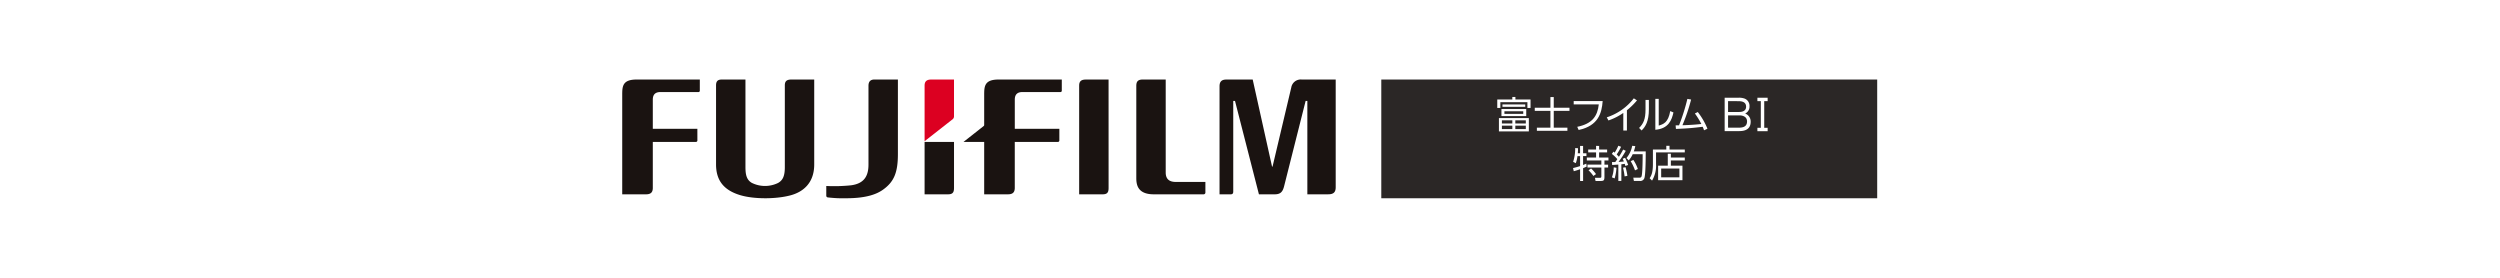 <svg xmlns="http://www.w3.org/2000/svg" width="900" height="100" viewBox="0 0 900 100">
  <g id="fujifilm_bnr" transform="translate(-350 -5022.543)">
    <rect id="長方形_6286" data-name="長方形 6286" width="900" height="100" transform="translate(350 5022.543)" fill="#fff"/>
    <g id="グループ_2606" data-name="グループ 2606">
      <g id="グループ_261" data-name="グループ 261" transform="translate(47.937 -310.623)">
        <g id="グループ_260" data-name="グループ 260" transform="translate(134.389 12.714)">
          <path id="パス_119" data-name="パス 119" d="M1298.006,93.545l0,33.455c0,2.174,1.071,3.291,3.264,3.4.024,0,11.023,0,11.023,0v3.752a.647.647,0,0,1-.7.718h-17.841c-5.513,0-6.333-3.036-6.333-5.795V95.82c0-1.57.6-2.312,2.455-2.275Z" transform="translate(-710.677 5255.539)" fill="#1a1311"/>
          <path id="パス_120" data-name="パス 120" d="M1251.439,93.547l.007,39.151c0,1.74-.743,2.178-2.222,2.178h-8.373V95.707c0-1.291.491-2.16,2.371-2.16Z" transform="translate(-684.679 5255.537)" fill="#1a1311"/>
          <path id="パス_121" data-name="パス 121" d="M868.49,99.244c0-3.152,0-5.7,5.179-5.7h22.753v3.974a.487.487,0,0,1-.532.539l-13.637-.005c-1.831,0-2.753.878-2.753,2.727v10.494h16.042l.007,4.169a.532.532,0,0,1-.6.564H879.5v16.648c-.037,1.608-.834,2.246-2.593,2.214H868.49Z" transform="translate(-476.816 5255.539)" fill="#1a1311"/>
          <path id="パス_122" data-name="パス 122" d="M955.543,93.544v31.5c0,2.7.384,4.6,2.282,5.7a10.708,10.708,0,0,0,9.442.041c1.776-.989,2.451-2.582,2.451-5.726V95.642c0-1.325.5-2.1,2.357-2.1H980.3l0,30.566c0,7.1-4.471,10.014-8.423,11.095-5.264,1.435-13.25,1.458-18.209-.033-5.935-1.785-8.7-5.3-8.711-11.057V95.664c0-1.374.489-2.12,2.064-2.12Z" transform="translate(-519.506 5255.539)" fill="#1a1311"/>
          <path id="パス_123" data-name="パス 123" d="M1384.824,93.545a3.454,3.454,0,0,0-3.749,2.842l-6.746,28.5-.182,0-6.962-31.335h-9.525c-1.838,0-2.415.948-2.415,2.406V134.87h4.022c.647,0,.914-.32.914-.982V101.26h.636l8.61,33.61h5.637c2.124,0,2.917-.871,3.442-2.97l7.728-30.64h.625v33.61l7.521-.009c1.846,0,2.684-.708,2.684-2.525V93.544Z" transform="translate(-748.538 5255.539)" fill="#1a1311"/>
          <path id="パス_124" data-name="パス 124" d="M1125.478,144.379h-10.589v18.873h8.37c1.478,0,2.222-.434,2.222-2.178,0,0,0-8.074,0-16.695" transform="translate(-614.363 5227.161)" fill="#1a1311"/>
          <path id="パス_125" data-name="パス 125" d="M1124.858,107.944a1.351,1.351,0,0,0,.62-1.176V93.55h-8.224c-1.848,0-2.366.908-2.366,2.194v20.007Z" transform="translate(-614.362 5255.536)" fill="#dc0021"/>
          <path id="パス_126" data-name="パス 126" d="M1043.839,131.6c4.6-.652,6.125-3.382,6.125-7.41V95.787c0-1.7.924-2.243,2.108-2.243h8.482V120.4c0,6.6-1.39,9.942-5.3,12.756-2.038,1.464-5.595,3.129-13.313,3.129a45.5,45.5,0,0,1-6.646-.31.6.6,0,0,1-.524-.641v-3.465a59.8,59.8,0,0,0,9.072-.262" transform="translate(-569.637 5255.539)" fill="#1a1311"/>
          <path id="パス_127" data-name="パス 127" d="M1159.231,93.544c-5.172,0-5.175,2.548-5.175,5.7v10.648a.5.5,0,0,1-.195.406l-7.241,5.7h7.436v18.868h8.412c1.763.032,2.56-.606,2.6-2.214V116.007h15.45a.531.531,0,0,0,.6-.564l0-4.169h-16.043V100.778c0-1.849.92-2.727,2.753-2.727l13.637.005a.487.487,0,0,0,.531-.539V93.544Z" transform="translate(-632.076 5255.539)" fill="#1a1311"/>
          <g id="グループ_259" data-name="グループ 259" transform="translate(664.939 5349.083)">
            <rect id="長方形_6287" data-name="長方形 6287" width="178.525" height="42.741" transform="translate(0)" fill="#2b2726"/>
            <path id="パス_128" data-name="パス 128" d="M1096.122,314.17v-2.649h1.086v2.649h1.208v1.018h-1.208v3.206c.679-.272.884-.367,1.168-.5l.1,1.073c-.34.163-.665.326-1.263.557v4.632h-1.086v-4.238c-.965.353-1.671.543-2.269.72l-.271-1.141c1.344-.326,2.064-.557,2.54-.706v-3.6h-.937a10.939,10.939,0,0,1-.611,2.554l-.951-.5a15.469,15.469,0,0,0,.733-4.944l1.018.055a17.98,17.98,0,0,1-.081,1.82Zm6.859-2.649v1.3h2.88v1.046h-2.88v1.847h3.355v1.046h-1.44v1.508h1.318v1.045H1104.9v3.3c0,1.4-.312,1.535-1.481,1.535h-1.724l-.218-1.154,1.739.013c.488,0,.57-.149.57-.6v-3.1h-5v-1.045h5v-1.508h-5.23v-1.046h3.328v-1.847h-2.838v-1.046h2.838v-1.3Zm-2.064,10.825a12.829,12.829,0,0,0-1.753-2.051l.924-.652a13.157,13.157,0,0,1,1.779,2.024Z" transform="translate(-1024.562 -287.626)" fill="#fff"/>
            <path id="パス_129" data-name="パス 129" d="M1144.129,313.165a30.3,30.3,0,0,1-2.608,3.993c1.032-.041,1.521-.109,1.915-.149a7.718,7.718,0,0,0-.435-.978l.87-.339a15.43,15.43,0,0,1,1.113,2.566l-.991.367c-.055-.2-.1-.326-.231-.761-.761.109-1.033.135-1.223.149v6h-1.087v-5.895c-1.331.095-1.671.122-2.228.149l-.054-1.046c.38,0,.462,0,1.168-.013.421-.557.6-.8.747-1.046a12.218,12.218,0,0,0-1.97-1.875l.571-.829c.121.1.217.176.448.353a16.178,16.178,0,0,0,1.317-2.472l.991.38a18.194,18.194,0,0,1-1.575,2.744c.054.068.407.422.788.856a29.086,29.086,0,0,0,1.534-2.608Zm-5,9.549a10.587,10.587,0,0,0,.665-3.6l.978.163a16.038,16.038,0,0,1-.652,3.816Zm4.577-.34a21.2,21.2,0,0,0-.571-3.124l.9-.19a17.977,17.977,0,0,1,.679,3.124Zm.665-6.6a9.414,9.414,0,0,0,2.066-4.414l1.127.122a14.769,14.769,0,0,1-.543,1.889h4.292c0,1.739-.013,8.434-.5,9.67a1.542,1.542,0,0,1-1.6.979h-2.16l-.217-1.2,2.16.014c.326,0,.693-.014.842-.557.381-1.413.367-7.5.367-7.891h-3.586a8.764,8.764,0,0,1-1.426,2.227Zm3.084,4.428a17.018,17.018,0,0,0-1.563-3.3l.965-.462a13.547,13.547,0,0,1,1.617,3.274Z" transform="translate(-1056.117 -287.504)" fill="#fff"/>
            <path id="パス_130" data-name="パス 130" d="M1196.083,313.809h-10.35v4.224a10.416,10.416,0,0,1-1.439,5.922l-.87-.869c.475-.72,1.182-1.792,1.182-5.08v-5.243h4.822v-1.331h1.155v1.331h5.5Zm-6.126,4.768v-4.292h1.113v1.372h5.012V316.7h-5.012v1.875h4.17v5.242h-8.76v-5.242Zm4.183,1.019h-6.56v3.178h6.56Z" transform="translate(-1086.822 -287.565)" fill="#fff"/>
            <path id="パス_131" data-name="パス 131" d="M1011.292,254.137v.91h5.446v3.043h-1.128v-2.079h-9.738v2.079h-1.113v-3.043h5.419v-.91Zm4.835,12.4h-10.77v-4.794h10.77Zm-.937-5.514h-8.924v-2.54h8.924Zm-5,1.521h-3.762v1.141h3.762Zm0,1.915h-3.762V265.7h3.762Zm-3.559-7.633h8.2v.856h-8.2Zm7.484,2.459h-6.778v.937h6.778Zm.923,3.26h-3.776v1.141h3.776Zm0,1.915h-3.776V265.7h3.776Z" transform="translate(-963.01 -247.86)" fill="#fff"/>
            <path id="パス_132" data-name="パス 132" d="M1055.572,254.226v3.857h5.663v1.127h-5.663v6.031h4.916v1.127H1049.5v-1.127h4.876V259.21h-5.637v-1.127h5.637v-3.857Z" transform="translate(-993.488 -247.922)" fill="#fff"/>
            <path id="パス_133" data-name="パス 133" d="M1104.812,258.914c-.313,4.319-1.549,8.91-8.652,10.418l-.5-1.141c5.5-1.113,7.307-3.953,7.755-8.068h-9.032v-1.209Z" transform="translate(-1025.116 -251.17)" fill="#fff"/>
            <path id="パス_134" data-name="パス 134" d="M1140.414,267.314h-1.3v-6.33a21.59,21.59,0,0,1-5.352,2.716l-.6-1.127a20.246,20.246,0,0,0,9.739-6.845l1.141.747a24.952,24.952,0,0,1-3.626,3.545Z" transform="translate(-1051.99 -248.963)" fill="#fff"/>
            <path id="パス_135" data-name="パス 135" d="M1174.612,260.088c0,4.387-1.222,6.315-2.621,7.674l-.9-.91c1.508-1.508,2.309-3.057,2.309-6.67v-3.409h1.208Zm3.545,5.921c1.67-.516,3.409-1.046,4.142-5.229l1.155.488c-.6,2.717-1.712,5.827-6.519,6.248V256.393h1.223Z" transform="translate(-1078.278 -249.423)" fill="#fff"/>
            <path id="パス_136" data-name="パス 136" d="M1213.889,265.928c.054,0,1.1-.027,1.235-.027a70.425,70.425,0,0,0,3-9.507l1.344.231a64.209,64.209,0,0,1-3.124,9.25c2.173-.055,4.672-.2,6.805-.449a25.657,25.657,0,0,0-2.323-3.776l1.046-.53a24.9,24.9,0,0,1,3.477,6.017l-1.222.558c-.163-.462-.258-.72-.489-1.263-2.825.339-4.917.6-9.63.774Z" transform="translate(-1107.934 -249.423)" fill="#fff"/>
            <path id="パス_137" data-name="パス 137" d="M1276.255,255.045a5.746,5.746,0,0,1,2.4.336,2.8,2.8,0,0,1,1.681,2.743,2.708,2.708,0,0,1-1.569,2.606,3.058,3.058,0,0,1,1.994,2.942c0,3.383-3.157,3.383-4.3,3.383h-5.069v-12.01Zm-3.637,1.229v3.892h3.982c.425,0,2.509,0,2.509-1.889,0-1.92-1.865-2-2.885-2Zm0,5.121v4.431h3.714c1.476,0,3.119-.249,3.119-2.261,0-1.951-2-2.17-2.662-2.17Z" transform="translate(-1147.781 -248.489)" fill="#fff"/>
            <path id="パス_138" data-name="パス 138" d="M1313.478,256.273v-1.229h-3.687v1.229h1.229v9.6h-1.229V267.1h3.688v-1.229h-1.229v-9.6Z" transform="translate(-1174.392 -248.489)" fill="#fff"/>
          </g>
        </g>
      </g>
    </g>
  </g>
</svg>
